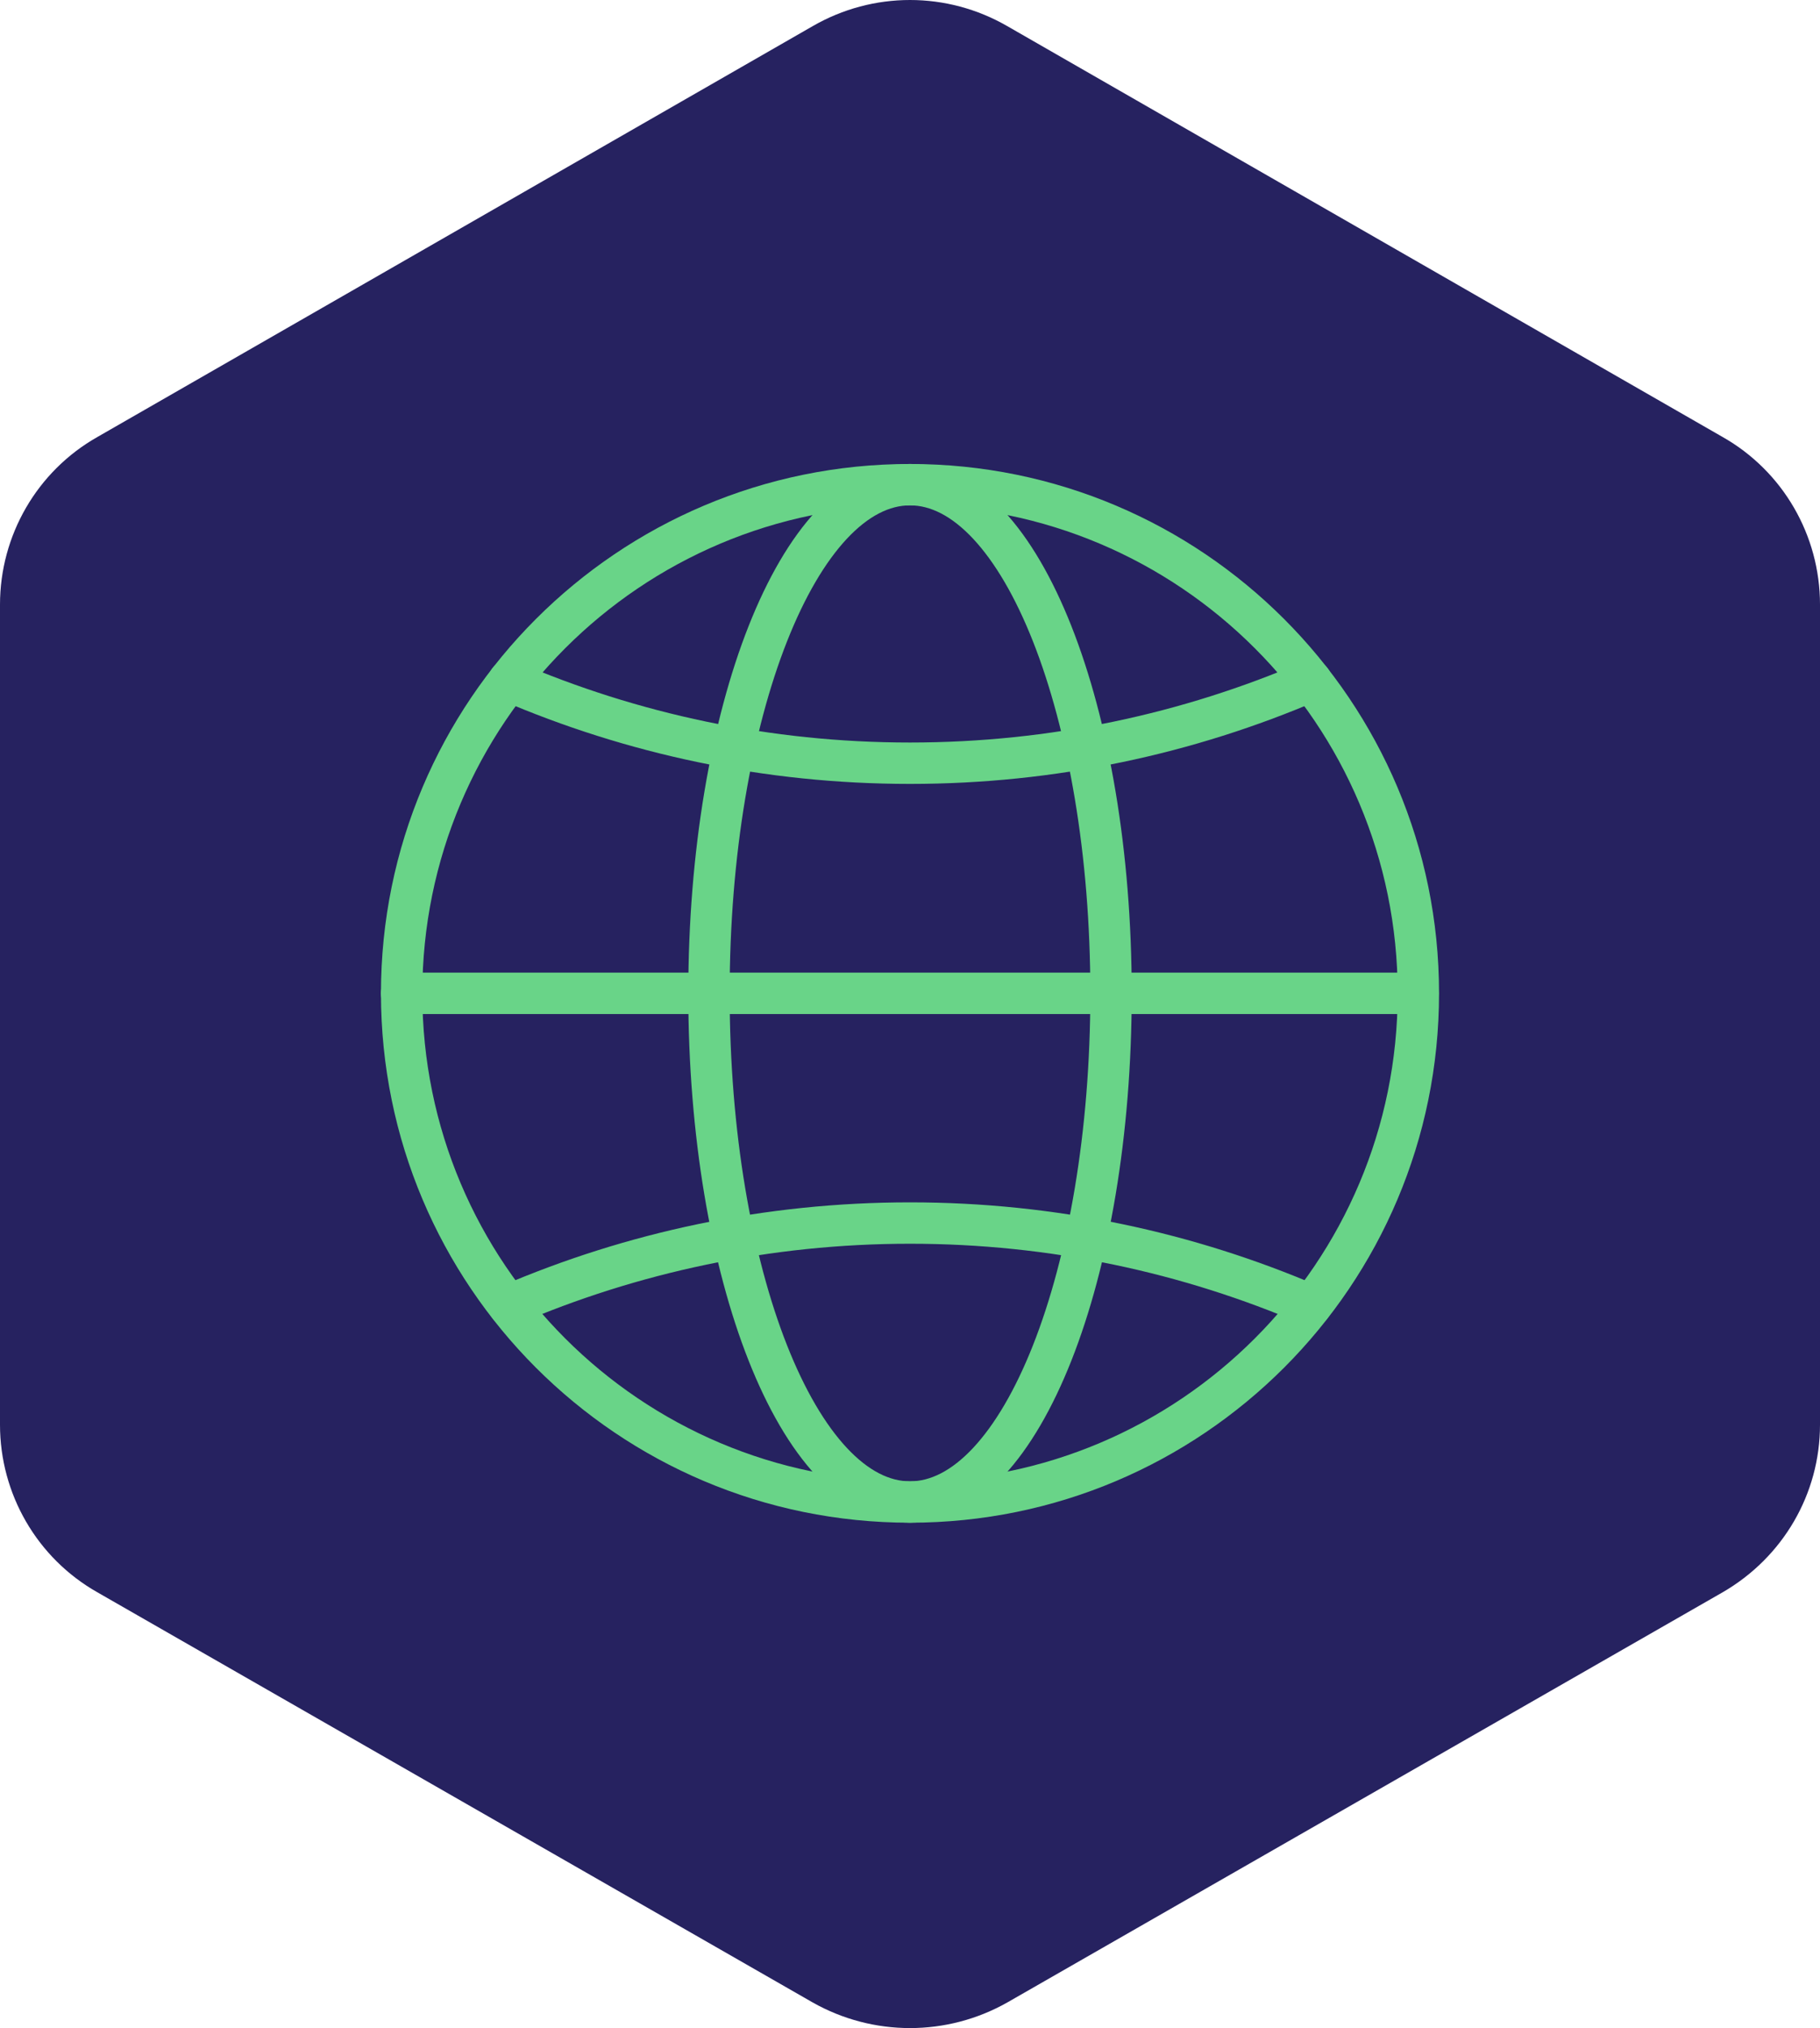 <?xml version="1.0" encoding="UTF-8"?> <svg xmlns="http://www.w3.org/2000/svg" width="44" height="49" viewBox="0 0 44 49" fill="none"><path fill-rule="evenodd" clip-rule="evenodd" d="M19.645 48.38C21.106 49.207 22.894 49.207 24.355 48.38L41.645 38.472C43.106 37.628 44 36.094 44 34.423V14.607C44 12.936 43.106 11.385 41.645 10.558L24.355 0.633C22.894 -0.211 21.106 -0.211 19.645 0.633L2.355 10.558C0.894 11.385 0 12.936 0 14.607V34.423C0 36.094 0.894 37.645 2.355 38.472L19.645 48.38Z" fill="#262260"></path><path d="M22 36.29C28.788 36.29 34.29 30.788 34.29 24C34.29 17.212 28.788 11.71 22 11.71C15.212 11.71 9.71 17.212 9.71 24C9.71 30.788 15.212 36.29 22 36.29Z" stroke="#69D488" stroke-linecap="round" stroke-linejoin="round"></path><path d="M22 36.29C24.684 36.29 26.86 30.788 26.86 24C26.86 17.212 24.684 11.71 22 11.71C19.316 11.71 17.14 17.212 17.14 24C17.14 30.788 19.316 36.29 22 36.29Z" stroke="#69D488" stroke-linecap="round" stroke-linejoin="round"></path><path d="M12.3 16.45C15.28 17.73 18.55 18.44 22 18.44C25.45 18.44 28.72 17.73 31.7 16.45" stroke="#69D488" stroke-linecap="round" stroke-linejoin="round"></path><path d="M31.7 31.54C28.72 30.26 25.45 29.55 22 29.55C18.56 29.55 15.28 30.26 12.3 31.54" stroke="#69D488" stroke-linecap="round" stroke-linejoin="round"></path><path d="M9.71 24H34.28" stroke="#69D488" stroke-linecap="round" stroke-linejoin="round"></path></svg> 